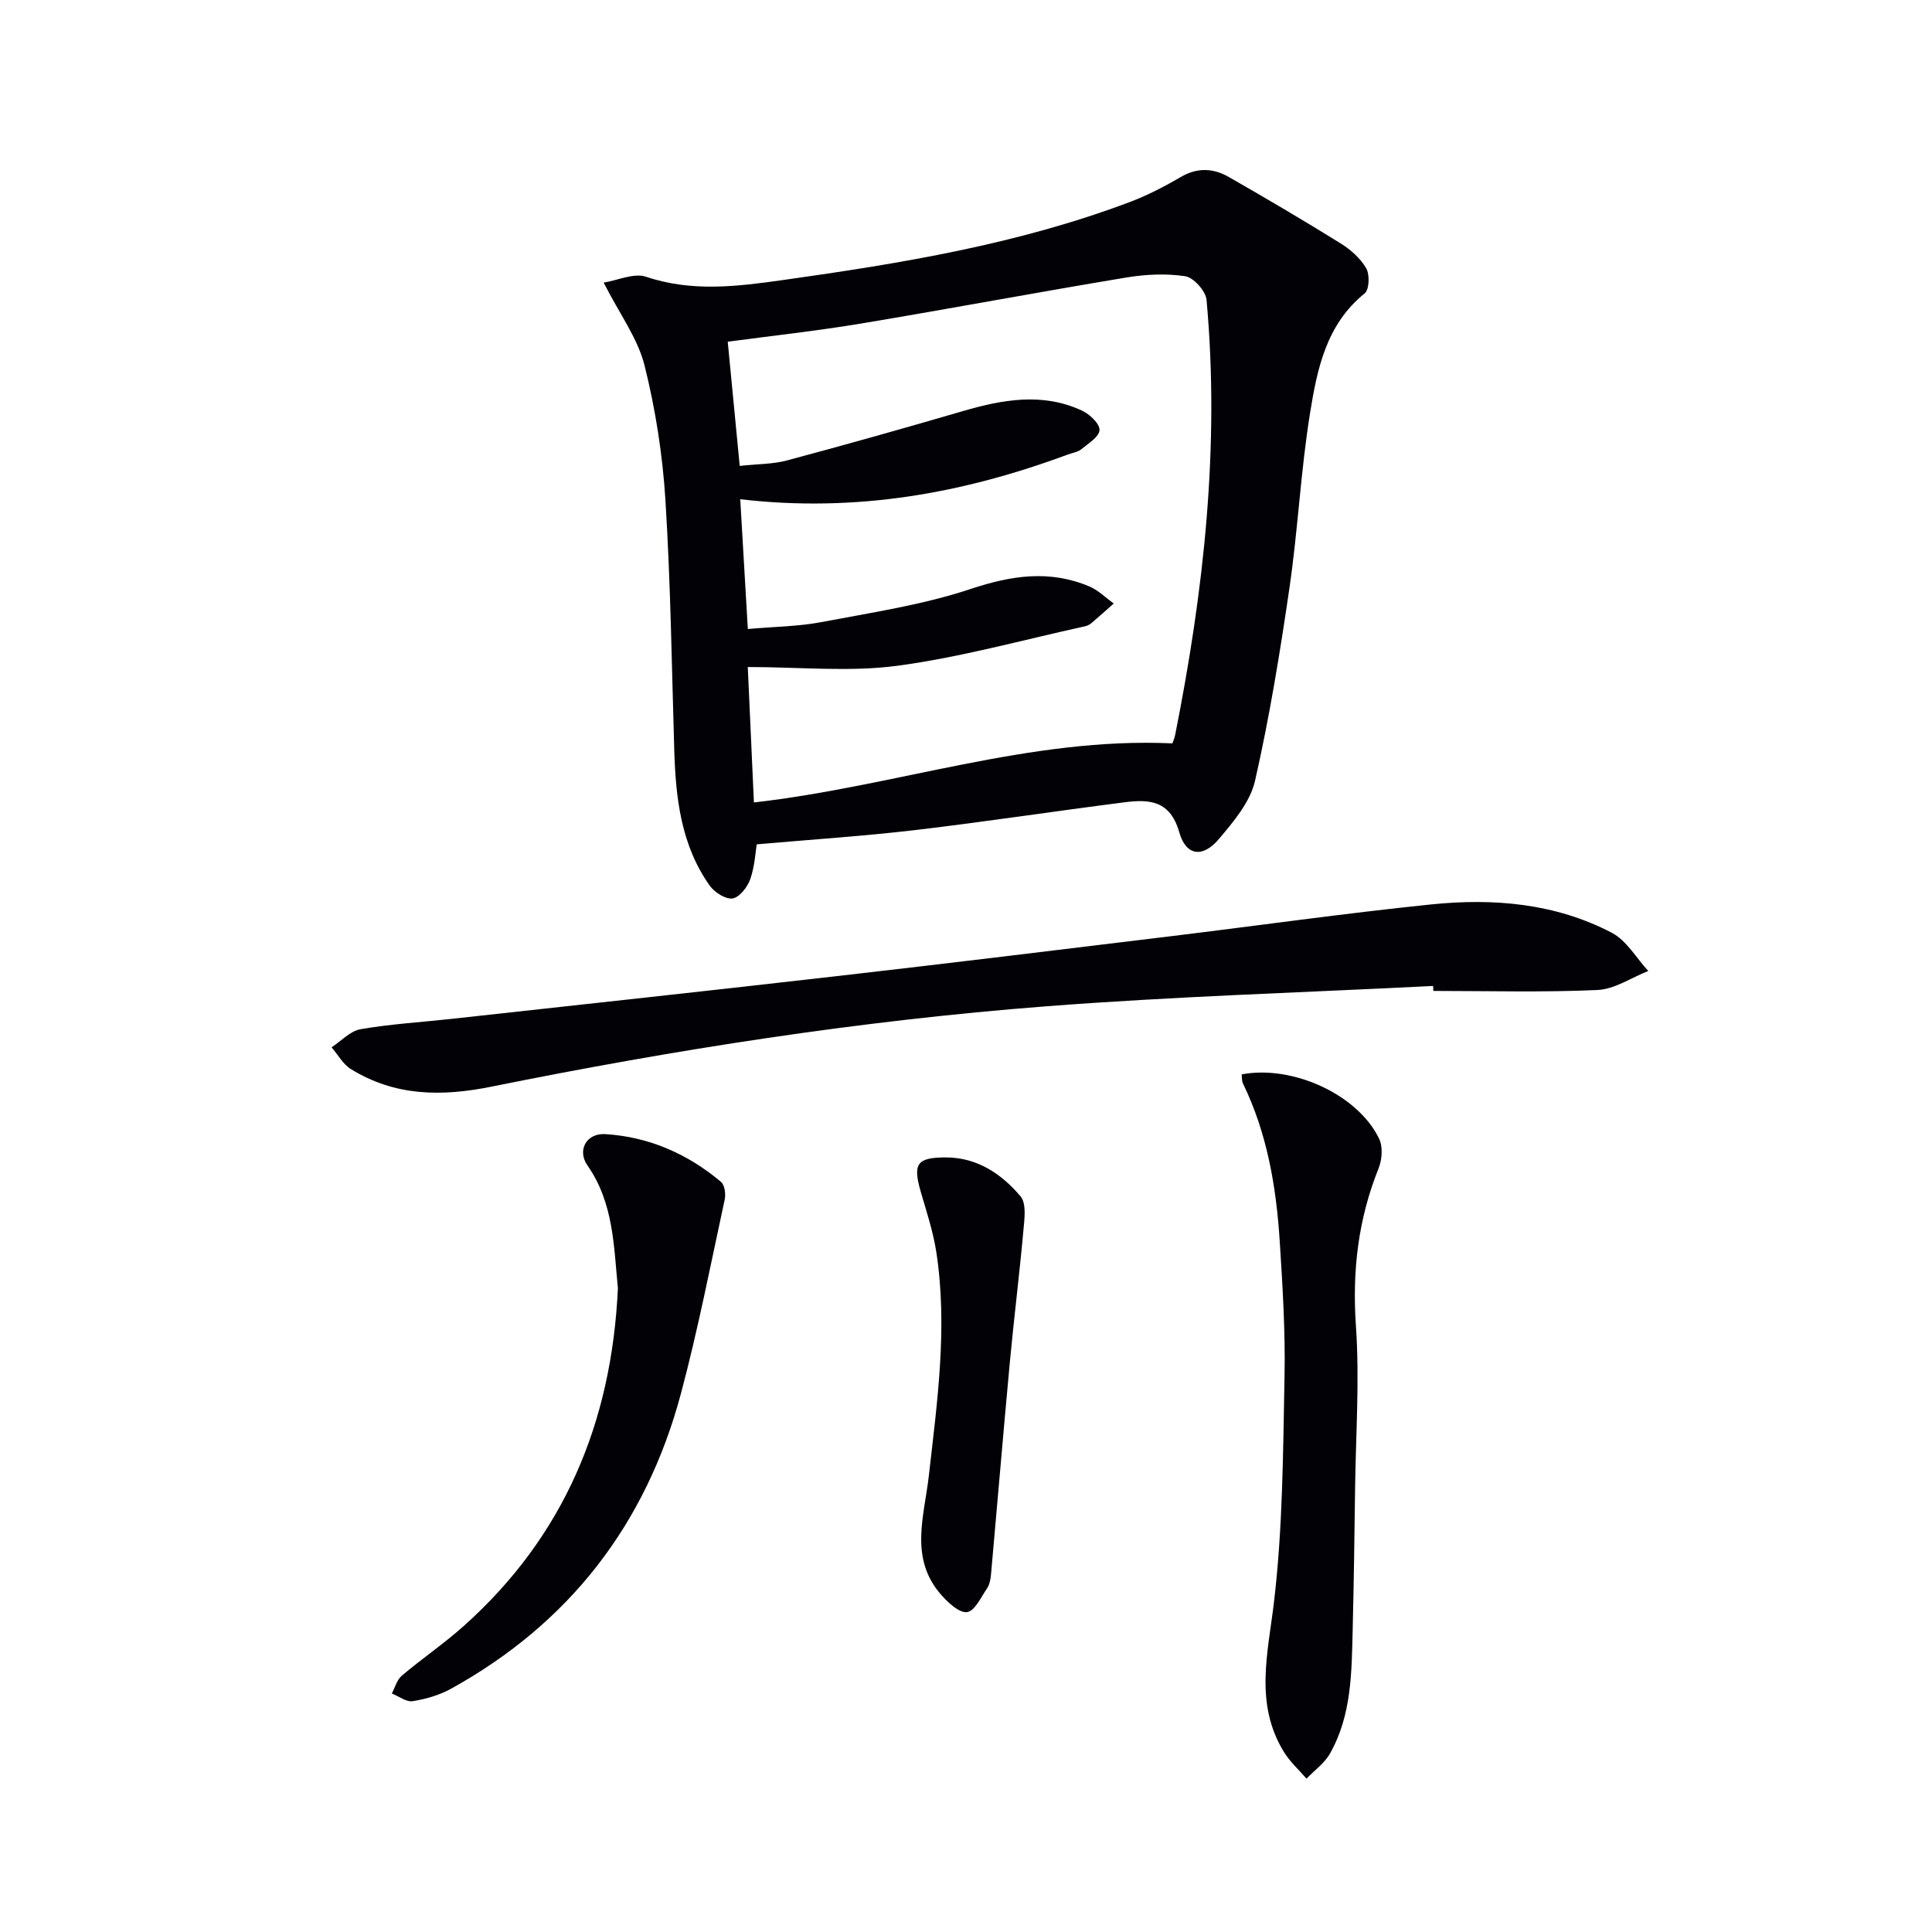 <svg enable-background="new 0 0 400 400" viewBox="0 0 400 400" xmlns="http://www.w3.org/2000/svg"><path d="m124.98 58.51c2.91-.46 6.26-2.06 8.78-1.21 9.54 3.21 18.92 2.01 28.48.66 24.33-3.42 48.52-7.4 71.64-16.12 3.7-1.39 7.26-3.25 10.68-5.24 3.42-1.98 6.7-1.76 9.86.05 7.79 4.46 15.53 9.01 23.15 13.75 2.07 1.28 4.1 3.09 5.29 5.15.75 1.3.64 4.41-.32 5.19-7.97 6.43-9.84 15.68-11.31 24.79-1.93 11.95-2.5 24.11-4.25 36.1-1.95 13.41-4.14 26.83-7.14 40.03-1 4.38-4.44 8.45-7.48 12.05-3.33 3.94-6.8 3.53-8.2-1.38-1.88-6.61-6.18-6.88-11.29-6.23-14.45 1.84-28.86 4.04-43.32 5.75-10.64 1.25-21.36 1.95-32.88 2.96-.25 1.51-.4 4.49-1.33 7.19-.57 1.64-2.23 3.79-3.66 4.01-1.44.22-3.76-1.26-4.75-2.66-5.92-8.36-7.03-18.07-7.33-27.98-.52-17.28-.75-34.58-1.83-51.83-.59-9.4-2.06-18.85-4.35-27.98-1.42-5.56-5.13-10.54-8.44-17.05zm28.17 37.95c3.84-.41 6.9-.36 9.74-1.12 12.15-3.25 24.26-6.66 36.34-10.19 8.29-2.42 16.56-3.95 24.78-.14 1.59.74 3.68 2.7 3.63 4.03-.05 1.38-2.32 2.79-3.78 3.98-.73.59-1.83.73-2.77 1.08-21.62 8.03-43.82 12.06-67.83 9.26.53 9.03 1.03 17.65 1.57 26.87 5.66-.5 10.5-.53 15.17-1.42 10.4-1.98 20.99-3.55 30.97-6.87 8.47-2.82 16.37-4 24.62-.5 1.83.78 3.34 2.32 5 3.51-1.54 1.36-3.06 2.73-4.62 4.06-.37.31-.86.56-1.34.66-12.94 2.83-25.78 6.43-38.86 8.17-9.91 1.32-20.13.26-30.95.26.4 8.8.82 18.18 1.27 28.04 29.42-3.35 57.16-13.6 86.64-12.23.15-.43.43-1.04.56-1.68 5.93-29.78 9.29-59.76 6.51-90.15-.17-1.83-2.67-4.62-4.41-4.89-4-.61-8.26-.39-12.29.28-18.31 3.04-36.55 6.47-54.86 9.52-9.1 1.52-18.3 2.51-27.57 3.76.81 8.33 1.62 16.72 2.48 25.71z" fill="#010106"/><path d="m296.71 204.13c-26.73 1.36-53.51 2.16-80.19 4.22-38.6 2.98-76.83 8.96-114.77 16.63-10.39 2.1-20.02 1.98-29.12-3.65-1.63-1.01-2.67-2.98-3.98-4.5 1.99-1.29 3.84-3.36 5.99-3.74 6.21-1.08 12.54-1.45 18.81-2.14 26.74-2.95 53.49-5.83 80.22-8.9 22.94-2.63 45.85-5.43 68.77-8.22 17.96-2.18 35.88-4.73 53.88-6.58 12.88-1.32 25.7-.25 37.4 5.88 3.05 1.6 5.05 5.21 7.54 7.9-3.51 1.38-6.97 3.78-10.53 3.94-11.3.51-22.65.19-33.97.19-.02-.34-.03-.69-.05-1.03z" fill="#010106"/><path d="m257.07 222.44c10.58-2.01 24.1 4.21 28.47 13.34.8 1.67.6 4.31-.12 6.12-4.23 10.53-5.48 21.26-4.69 32.63.77 11.07-.02 22.26-.17 33.39-.13 9.82-.26 19.63-.5 29.45-.22 8.8-.19 17.71-4.7 25.68-1.14 2.01-3.21 3.48-4.86 5.2-1.57-1.82-3.41-3.47-4.65-5.48-6.18-10.03-3.34-20.44-2.07-31.21 1.82-15.41 1.86-31.06 2.17-46.62.18-9.29-.4-18.6-.99-27.88-.72-11.3-2.59-22.39-7.61-32.72-.27-.56-.2-1.27-.28-1.9z" fill="#010106"/><path d="m127.93 266.7c-.86-8.54-.83-17.58-6.31-25.42-2.16-3.09-.26-6.71 3.71-6.47 8.99.55 17.03 4.07 23.94 9.88.76.64 1.02 2.49.78 3.63-2.91 13.43-5.53 26.94-9.07 40.2-7.21 26.98-23.04 47.54-47.59 61.11-2.41 1.33-5.22 2.15-7.94 2.58-1.33.21-2.88-1.02-4.33-1.59.67-1.25 1.06-2.84 2.07-3.69 4.18-3.54 8.75-6.64 12.83-10.29 20.72-18.53 30.63-42.06 31.91-69.94z" fill="#010106"/><path d="m195.89 239.63c6.51.04 11.49 3.44 15.4 8.06 1.26 1.49.81 4.73.59 7.12-.82 9.07-1.95 18.12-2.8 27.19-1.37 14.69-2.59 29.38-3.91 44.07-.09.97-.31 2.05-.84 2.83-1.24 1.82-2.54 4.67-4.11 4.87-1.61.21-3.89-1.93-5.32-3.54-6.71-7.57-3.55-16.26-2.59-24.73 1.74-15.35 3.91-30.71 1.56-46.17-.64-4.23-2.01-8.36-3.21-12.49-1.73-5.93-.85-7.21 5.23-7.21z" fill="#010106"/></svg>